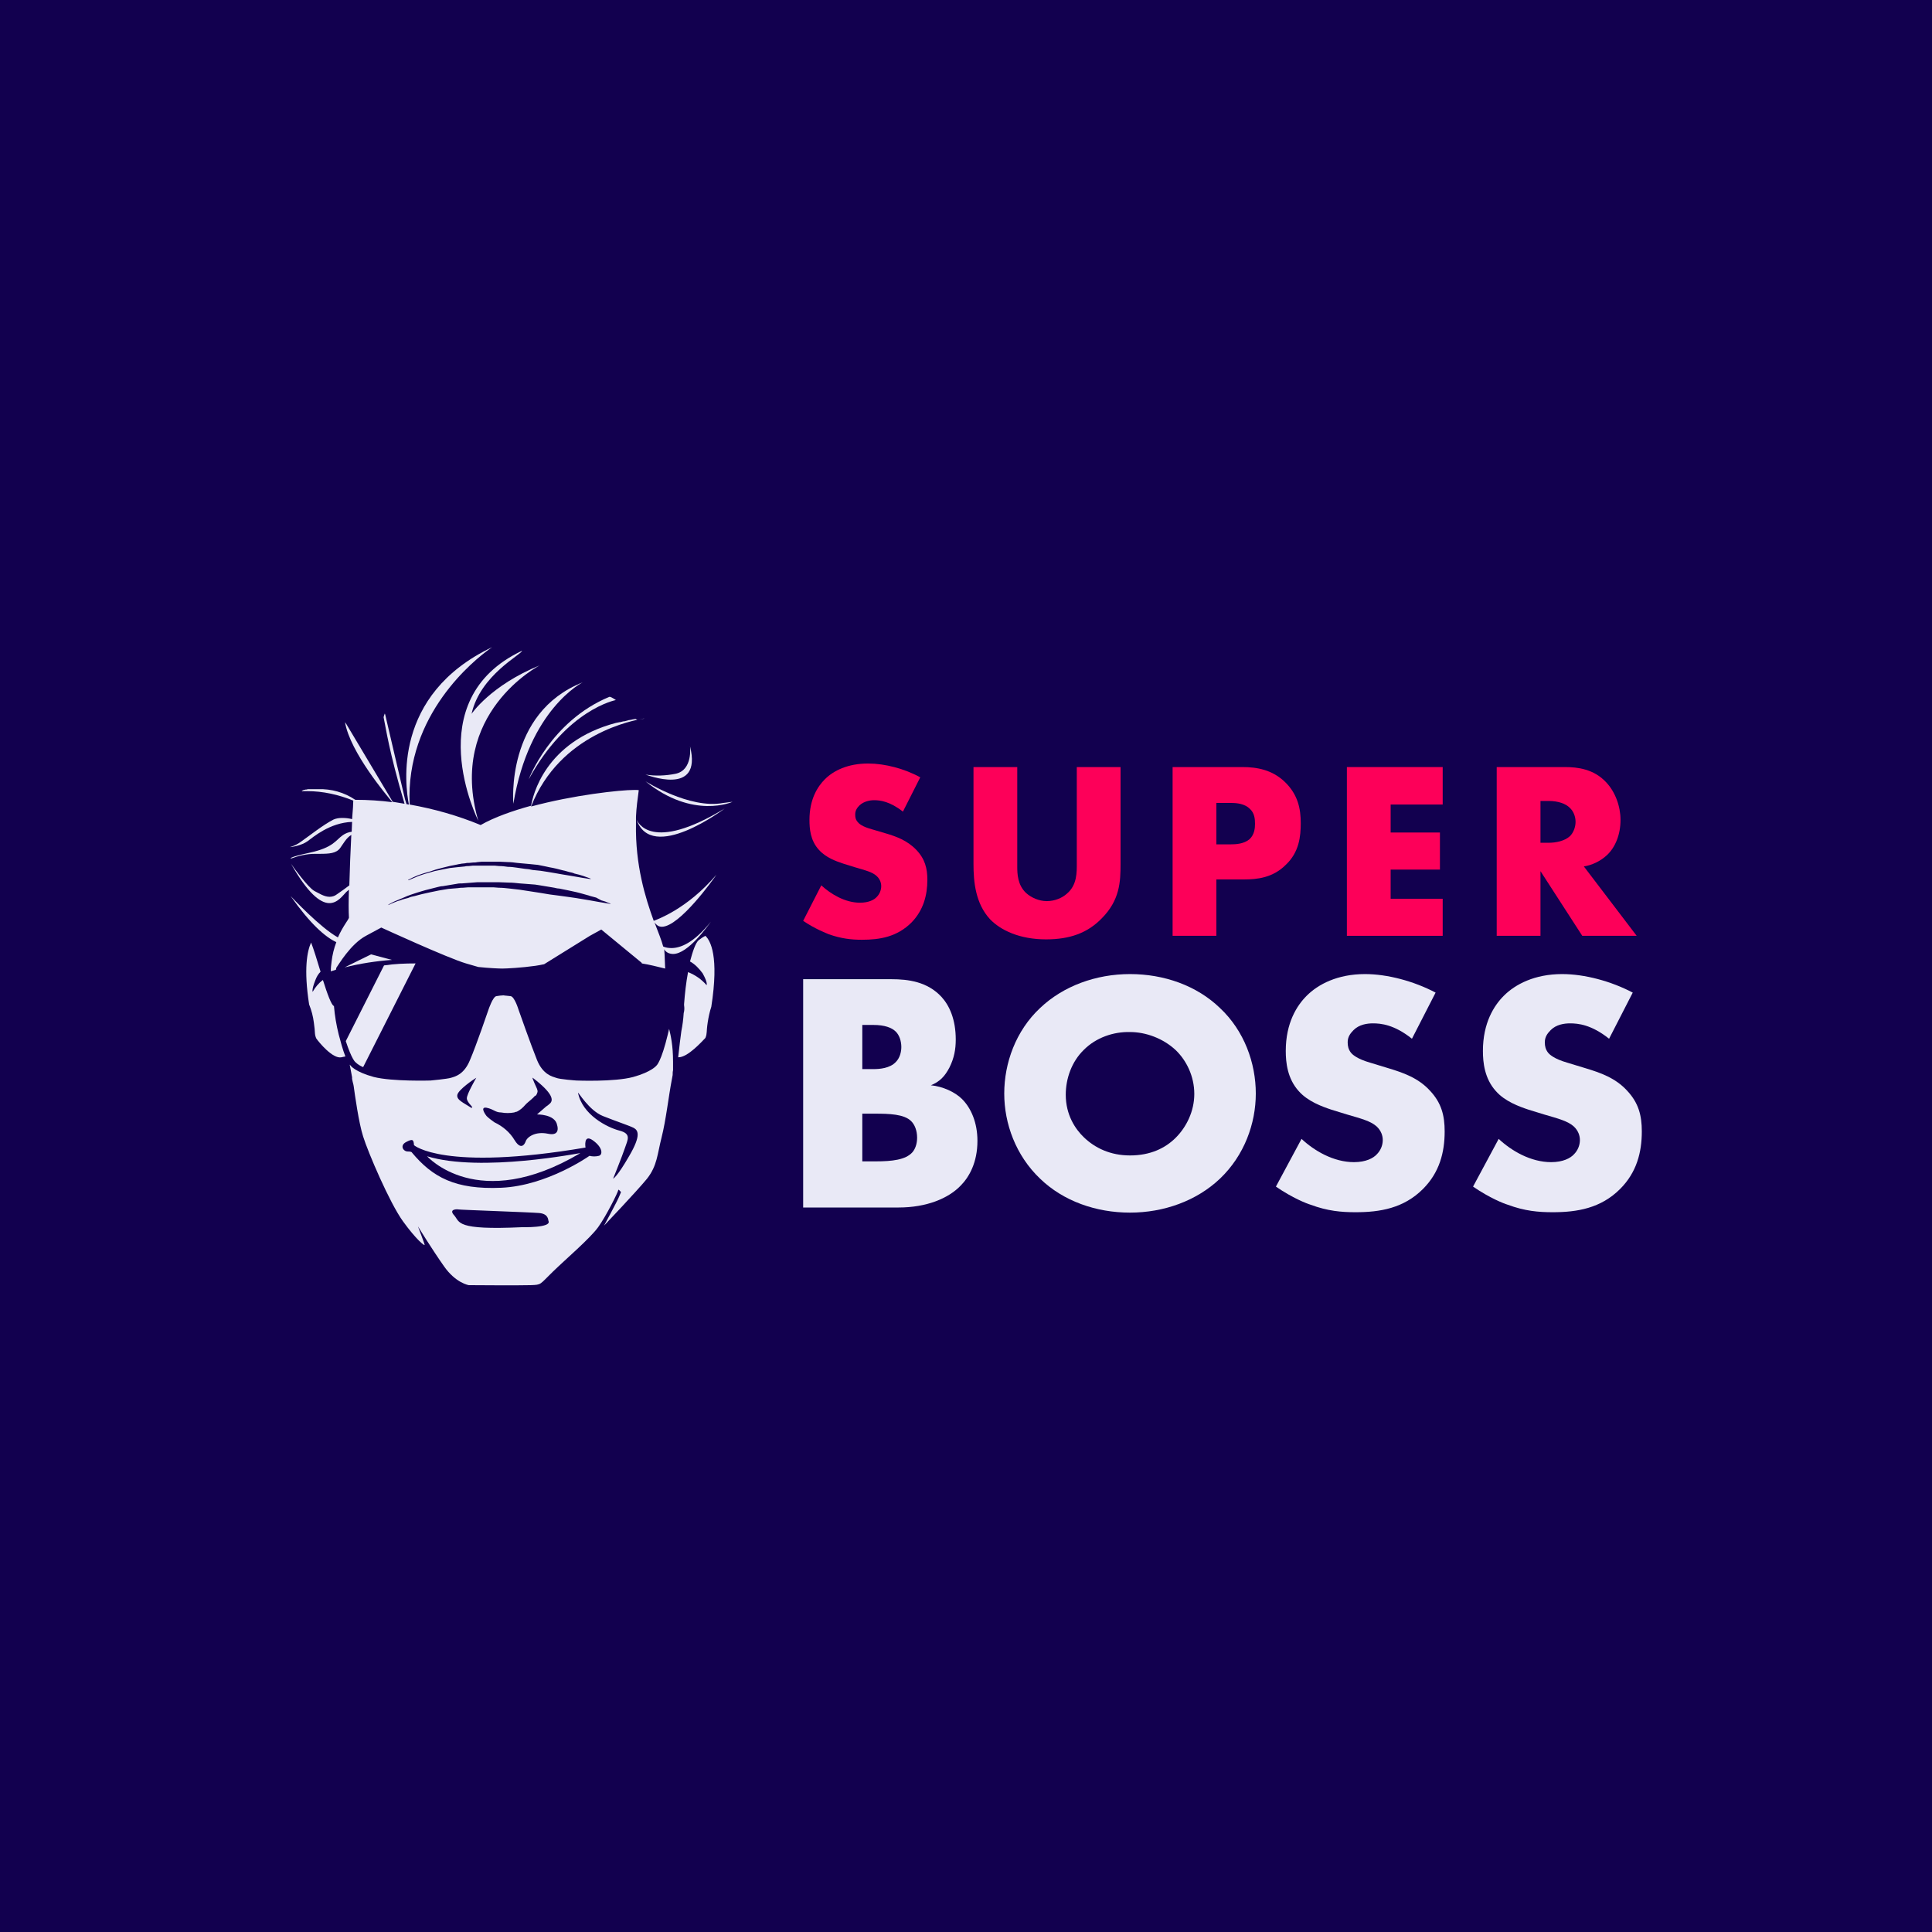 <svg width="200" height="200" viewBox="0 0 200 200" fill="none" xmlns="http://www.w3.org/2000/svg">
<rect width="200" height="200" fill="#12004F"/>
<g clip-path="url(#clip0_1902_25345)">
<path d="M53.143 83.204C54.775 73.368 60.326 70.633 60.326 70.633C52.285 73.817 53.143 83.204 53.143 83.204Z" fill="#E9E9F6"/>
<path d="M54.734 80.674C58.694 73.409 63.755 72.47 63.755 72.47C63.755 72.47 63.184 72.062 63.061 72.144C56.979 74.674 54.734 80.674 54.734 80.674Z" fill="#E9E9F6"/>
<path d="M75.837 83.001L74.857 83.124C71.388 83.777 66.816 80.879 66.816 80.879C71.755 84.879 75.837 83.001 75.837 83.001Z" fill="#E9E9F6"/>
<path d="M75.02 83.695C67.429 88.308 66 85.124 65.878 84.797C67.429 89.45 75.02 83.695 75.02 83.695Z" fill="#E9E9F6"/>
<path d="M54.041 67.367C43.224 72.469 49.51 84.959 49.51 84.959C46.286 73.816 55.878 68.877 55.878 68.877C50.776 70.959 48.816 73.898 48.816 73.898C49.714 69.857 54.041 67.734 54.041 67.367Z" fill="#E9E9F6"/>
<path d="M71.429 77.246C71.429 77.246 71.755 79.736 69.918 80.103C68.898 80.307 67.837 80.348 66.816 80.185C66.816 80.144 72.775 82.593 71.429 77.246Z" fill="#E9E9F6"/>
<path d="M35.347 109.448C35.469 109.407 35.592 109.407 35.755 109.366C35.469 108.632 35.265 107.856 35.061 107.081C34.816 106.101 34.653 105.121 34.571 104.142C34.326 104.101 33.877 102.876 33.428 101.448C32.979 101.774 32.653 102.183 32.367 102.672C32.367 102.672 32.245 102.468 32.653 101.448C32.775 101.121 32.939 100.836 33.184 100.591C32.816 99.366 32.449 98.183 32.204 97.57C31.796 98.468 31.428 100.305 32 103.978C32.245 104.591 32.408 105.203 32.49 105.856C32.653 106.917 32.53 106.999 32.734 107.489C32.979 107.856 34.449 109.652 35.347 109.448Z" fill="#E9E9F6"/>
<path d="M36.776 109.938C37.02 110.183 37.306 110.347 37.592 110.469L43.02 99.734C41.919 99.734 40.857 99.775 39.755 99.939L35.796 107.775C36.408 109.653 36.776 109.938 36.776 109.938Z" fill="#E9E9F6"/>
<path d="M38.408 98.797L35.674 100.144C37.306 99.736 38.939 99.491 40.572 99.368L38.408 98.797Z" fill="#E9E9F6"/>
<path d="M60.081 119.368C60.122 119.327 49.837 121.409 44.204 119.694C44.204 119.653 49.428 125.694 60.081 119.368Z" fill="#E9E9F6"/>
<path d="M36.612 112.427C36.735 113.325 37.143 116.264 37.592 117.651C38.082 119.243 40.327 124.508 41.714 126.427C43.102 128.345 43.959 128.998 43.959 128.876C43.959 128.753 43.265 126.957 43.265 126.957C43.265 126.957 44.694 129.284 45.959 131.08C47.184 132.835 48.531 133.039 48.531 133.039C48.531 133.039 53.837 133.08 54.939 133.039C56.082 132.998 55.837 132.998 57.225 131.651C58.612 130.304 61.061 128.223 61.919 127.039C62.776 125.855 64 123.366 64 123.202C64 123.039 64.286 123.406 64.286 123.406L64.082 123.896C63.878 124.386 62.531 126.876 62.531 126.876C62.531 126.876 65.878 123.366 66.98 122.019C68.041 120.672 68.041 119.488 68.49 117.733C68.939 115.978 69.225 113.406 69.551 111.733L69.633 111.284C69.633 111.121 69.633 110.957 69.674 110.794V110.753C69.674 110.672 69.674 110.59 69.674 110.508C69.674 110.427 69.674 110.345 69.674 110.264C69.674 110.223 69.674 110.223 69.674 110.182C69.674 110.1 69.674 110.019 69.674 109.896C69.674 108.223 69.429 107.162 69.265 106.508C69.225 106.672 69.184 106.876 69.143 107.039C68.449 109.937 67.959 110.304 67.959 110.304C67.959 110.304 67.469 110.957 65.551 111.488C63.592 112.019 59.674 111.855 59.674 111.855C59.674 111.855 57.919 111.733 57.551 111.57C57.184 111.447 56.204 111.243 55.592 109.733C54.98 108.223 53.674 104.508 53.674 104.508C53.674 104.508 53.265 103.162 52.857 103.121C52.612 103.08 52.327 103.08 52.123 103.039C51.919 103.039 51.633 103.08 51.388 103.121C51.02 103.162 50.572 104.508 50.572 104.508C50.572 104.508 49.306 108.223 48.653 109.733C48.041 111.243 47.102 111.447 46.694 111.57C46.327 111.692 44.572 111.855 44.572 111.855C44.572 111.855 40.653 111.978 38.694 111.488C36.735 110.957 36.286 110.304 36.286 110.304C36.245 110.264 36.245 110.223 36.204 110.223L36.367 111.08C36.408 111.243 36.408 111.366 36.449 111.529C36.408 111.733 36.612 112.304 36.612 112.427ZM54.041 127.039C47.102 127.366 47.633 126.508 47.02 125.815C46.408 125.162 47.306 125.162 47.469 125.202C47.633 125.243 54.816 125.488 55.796 125.57C56.776 125.651 56.735 126.264 56.776 126.386C57.143 127.121 54.041 127.039 54.041 127.039ZM62.408 115.529C63.837 116.1 65.102 116.508 65.592 116.753C66.041 116.998 66.408 117.488 65.143 119.651C63.878 121.855 63.469 122.019 63.469 122.019C63.469 122.019 64.408 119.692 64.694 118.835C64.98 117.978 65.388 117.366 64.123 117.039C62.857 116.713 60.286 115.406 59.837 113.121C59.837 112.998 60.98 114.957 62.408 115.529ZM50.367 114.672C51.143 114.835 51.265 115.162 51.878 115.162C52.327 115.243 52.776 115.243 53.225 115.162C53.347 115.121 53.429 115.08 53.51 115.08C53.837 114.917 54.123 114.672 54.367 114.386C54.531 114.182 54.939 113.896 55.265 113.57C55.306 113.488 55.388 113.447 55.469 113.406C55.551 113.325 55.592 113.202 55.633 113.08C55.674 112.957 55.633 112.835 55.592 112.713C55.592 112.713 55.02 111.488 55.143 111.57C57.225 113.162 57.347 113.896 56.898 114.264C56.776 114.386 56.653 114.468 56.531 114.549L55.592 115.366C55.592 115.366 57.469 115.325 57.674 116.468C57.674 116.468 58.082 117.651 56.735 117.366C55.388 117.08 54.531 117.733 54.408 118.182C54.408 118.182 54.041 119.284 53.265 118.019C52.776 117.202 52.041 116.59 51.184 116.182C50.898 115.978 50.612 115.774 50.367 115.529C50.367 115.529 49.592 114.549 50.367 114.672ZM47.347 113.325C47.469 112.794 49.021 111.733 49.306 111.57C49.306 111.57 48.327 113.243 48.327 113.692C48.327 114.182 49.184 114.713 48.776 114.672C47.959 114.141 47.225 113.855 47.347 113.325ZM42.041 118.223C42.735 117.855 42.816 117.978 42.857 118.549C42.857 118.549 45.919 121.284 60.612 118.794C60.612 118.794 60.367 117.325 61.388 118.059C62.408 118.794 62.408 119.529 62 119.651C61.674 119.733 61.347 119.733 61.02 119.651C61.02 119.651 56.653 122.753 51.878 122.957C47.102 123.162 44.776 121.855 42.653 119.325C42.653 119.325 42.653 119.202 42.204 119.202C41.755 119.202 41.347 118.59 42.041 118.223Z" fill="#E9E9F6"/>
<path d="M32.612 88.388H33.061C34.082 88.388 34.816 88.347 35.224 87.775C35.551 87.326 35.837 86.755 36.367 86.429C36.286 88.061 36.204 89.98 36.163 91.653C35.837 91.898 35.347 92.265 34.857 92.592C34.653 92.755 34.367 92.837 34.122 92.837C33.551 92.837 33.02 92.469 32.531 92.225C31.878 91.857 30.367 89.775 30.122 89.408C31.878 92.51 33.143 93.449 34.041 93.49C34.939 93.531 35.51 92.674 35.837 92.347C35.918 92.265 36.041 92.184 36.122 92.102C36.082 93.286 36.082 94.306 36.122 95C36.082 95.204 35.51 95.857 34.98 97.041C33.143 96.02 30.326 93 30.082 92.755C32.122 95.653 33.673 97 34.816 97.531C34.571 98.184 34.408 98.837 34.327 99.531C34.286 99.857 34.245 100.184 34.245 100.51V100.551L34.776 100.388L34.816 100.184C35.061 99.857 36.286 97.735 37.878 96.878L39.469 96.02C39.469 96.02 46.408 99.204 48.245 99.735L49.51 100.102C50.653 100.224 51.673 100.265 52 100.265C52.408 100.265 54 100.184 55.429 99.98C55.673 99.939 55.959 99.898 56.327 99.816L61.061 96.878L62.245 96.225L66.408 99.653L66.449 99.735C67.225 99.857 68 100.061 68.857 100.265C68.816 99.531 68.816 98.918 68.775 98.469C68.775 98.429 68.775 98.347 68.735 98.265C68.857 98.429 68.98 98.551 69.143 98.633C69.306 98.714 69.51 98.755 69.674 98.755C71.225 98.755 73.265 95.857 73.592 95.408C71.796 97.653 70.408 98.143 69.51 98.143C69.225 98.143 68.898 98.102 68.653 97.98C68.49 97.367 68.163 96.551 67.755 95.49C67.837 95.612 67.959 95.735 68.082 95.816C68.204 95.898 68.367 95.939 68.531 95.939C70.367 95.898 73.837 91.041 74.163 90.551C71.102 94.143 67.959 95.204 67.674 95.326C66.816 92.959 65.755 89.571 65.837 85.286C65.837 85.245 65.837 85.245 65.837 85.204C65.837 85.122 65.837 85 65.837 84.918C65.837 84.878 65.837 84.878 65.837 84.837C65.837 84.796 65.837 84.755 65.837 84.674C65.837 84.633 65.837 84.592 65.837 84.551C65.878 83.612 66 82.714 66.123 81.816C66.123 81.775 65.959 81.775 65.674 81.775C64.163 81.775 59.347 82.306 54.98 83.49C57.959 75.898 65.674 74.551 66.612 74.388H66.735L66.449 74.429L66.204 74.469L65.959 74.51L65.796 74.429L65.51 74.469L65.347 74.51L65.061 74.551L64.939 74.592L64.612 74.674H64.531L64.204 74.755H64.163L63.755 74.837C56.367 76.796 55.143 82.429 54.98 83.408C53.061 83.939 51.184 84.592 49.755 85.408C47.388 84.429 44.939 83.735 42.408 83.286C41.959 73.939 49.184 68.265 50.653 67.204C50.816 67.082 50.939 67 50.939 67C40.571 71.939 41.959 81.367 42.327 83.286L42.082 83.245L41.918 82.714L39.878 73.98L39.837 73.857C39.837 73.857 39.714 74.143 39.714 74.265C39.959 75.408 40.245 77.694 41.878 83.204C41.469 83.123 41.061 83.082 40.653 83L35.878 75L35.714 74.755C36.245 77.898 40.082 82.388 40.612 83.041C39.347 82.878 38.082 82.796 36.776 82.796C35.633 82.02 34.286 81.653 32.939 81.694H32.776H32.735H32.571H32.49H32.327H32.245H32.122H32H31.878L31.714 81.735H31.633L31.469 81.775H31.429L31.224 81.898C31.265 81.898 31.306 81.939 31.388 81.898H31.796C33.429 81.898 35.061 82.265 36.571 82.878C36.571 83.163 36.531 83.857 36.449 84.796C36.122 84.714 35.796 84.674 35.429 84.674C35.102 84.674 34.816 84.714 34.531 84.837C33.469 85.367 31.878 86.633 31.224 87.082C30.857 87.367 30.449 87.571 30 87.694C30.163 87.694 31.224 87.531 31.837 87.082C32.408 86.674 34.122 85.163 36.449 85.082C36.449 85.408 36.408 85.775 36.408 86.102C36.082 86.143 35.755 86.265 35.469 86.469C34.735 87 34.49 87.735 32.082 88.265C29.796 88.755 30.082 88.878 30.122 88.878C30.898 88.592 31.755 88.388 32.612 88.388ZM43.02 90.714C43.143 90.674 43.265 90.592 43.429 90.551L43.673 90.469L43.918 90.388L44.204 90.306L44.49 90.225C44.694 90.143 44.898 90.102 45.102 90.02C45.551 89.898 46 89.775 46.531 89.653C46.653 89.612 46.776 89.612 46.939 89.571L47.347 89.49C47.469 89.449 47.633 89.449 47.755 89.408L48.163 89.367C48.286 89.326 48.449 89.326 48.571 89.326L48.98 89.286C49.143 89.286 49.265 89.286 49.429 89.245L49.878 89.204C50.041 89.204 50.163 89.204 50.327 89.204H51.02H51.265H51.714C52 89.204 52.327 89.245 52.612 89.245C52.898 89.245 53.224 89.286 53.51 89.326C53.796 89.367 54.082 89.367 54.408 89.408C54.571 89.408 54.694 89.449 54.857 89.449L55.265 89.49L55.673 89.531L56.082 89.612L56.49 89.694L56.857 89.775C57.347 89.857 57.837 89.98 58.286 90.102C58.531 90.143 58.735 90.225 58.898 90.265C59.102 90.306 59.306 90.347 59.469 90.429L59.959 90.551L60.367 90.674C60.612 90.755 60.816 90.837 60.939 90.878L61.143 90.959V91L60.327 90.878L59.388 90.714L58.163 90.51C57.918 90.469 57.714 90.429 57.469 90.388C57.224 90.347 56.98 90.306 56.735 90.265L55.959 90.143L55.551 90.102L55.143 90.061L54.735 89.98L54.327 89.939C54.041 89.898 53.755 89.857 53.469 89.816C53.184 89.775 52.898 89.735 52.571 89.735C52.286 89.694 52 89.653 51.673 89.653L51.224 89.612H50.98H50.735H50.286C50.122 89.612 50 89.612 49.837 89.612H49.388C49.224 89.612 49.102 89.612 48.939 89.612L48.531 89.653C48.408 89.653 48.245 89.653 48.122 89.694L47.714 89.735C47.592 89.735 47.429 89.775 47.306 89.775L46.939 89.816C46.816 89.816 46.694 89.857 46.571 89.857C46.082 89.939 45.592 90.061 45.143 90.143C44.898 90.184 44.735 90.265 44.531 90.306L44.245 90.388L43.959 90.469L43.714 90.551L43.469 90.633C43.306 90.674 43.184 90.755 43.061 90.796C42.571 91 42.286 91.123 42.286 91.123L42.245 91.082C42.286 91.082 42.531 90.918 43.02 90.714ZM40.408 93.531C40.571 93.449 40.776 93.326 41.102 93.204C41.265 93.122 41.429 93.082 41.592 93L41.878 92.878L42.163 92.755C42.286 92.714 42.367 92.674 42.49 92.633L42.857 92.51C43.102 92.429 43.347 92.347 43.633 92.265C44.163 92.102 44.735 91.98 45.347 91.816C45.51 91.775 45.673 91.735 45.837 91.735L46.327 91.653C46.49 91.612 46.653 91.612 46.816 91.571L47.306 91.49C47.469 91.449 47.633 91.449 47.837 91.449L48.367 91.408C48.531 91.408 48.735 91.367 48.898 91.367L49.429 91.326C49.592 91.326 49.796 91.326 49.959 91.326H50.776H51.061H51.592C51.959 91.326 52.327 91.367 52.694 91.367C53.061 91.367 53.429 91.408 53.796 91.449C54.163 91.49 54.531 91.49 54.857 91.531C55.02 91.531 55.224 91.571 55.388 91.571L55.918 91.653L56.408 91.735L56.898 91.816L57.388 91.898C57.551 91.939 57.714 91.98 57.878 91.98C58.49 92.102 59.102 92.225 59.633 92.347C59.918 92.429 60.163 92.469 60.408 92.551C60.653 92.633 60.898 92.674 61.102 92.755L61.714 92.918L62.245 93.204C62.571 93.286 62.776 93.367 62.939 93.449L63.184 93.531V93.571L62.204 93.408L61.061 93.204L59.592 92.959C59.306 92.918 59.02 92.878 58.735 92.837C58.449 92.796 58.122 92.755 57.837 92.714L56.898 92.592L56.408 92.51L55.918 92.429L55.388 92.347L54.857 92.265L54.327 92.184C54.163 92.143 53.959 92.143 53.796 92.102C53.429 92.061 53.061 92.02 52.735 91.98C52.367 91.939 52 91.898 51.633 91.898L51.102 91.857H50.816H50.571H50.041C49.878 91.857 49.673 91.857 49.51 91.857H48.98C48.816 91.857 48.612 91.857 48.449 91.857L47.918 91.898C47.755 91.898 47.592 91.898 47.388 91.939L46.898 91.98C46.735 91.98 46.571 92.02 46.408 92.02L45.918 92.102C45.755 92.143 45.592 92.143 45.429 92.184C44.816 92.306 44.245 92.429 43.714 92.551C43.429 92.633 43.184 92.674 42.939 92.755L42.571 92.837C42.449 92.878 42.327 92.918 42.245 92.959L41.918 93.041L41.633 93.123C41.469 93.204 41.265 93.245 41.143 93.286C40.857 93.408 40.612 93.49 40.449 93.571C40.286 93.653 40.204 93.694 40.204 93.694V93.653C40.204 93.653 40.286 93.612 40.408 93.531Z" fill="#E9E9F6"/>
<path d="M73.02 96.879C72.775 97.001 72.531 97.165 72.326 97.328C72 97.614 71.714 98.471 71.429 99.532C71.959 99.818 72.367 100.267 72.735 100.756C73.306 101.777 73.143 101.981 73.143 101.981C72.612 101.369 71.959 100.92 71.225 100.634C71.02 101.736 70.898 102.838 70.816 103.94C70.816 103.981 70.816 104.022 70.816 104.063C70.857 104.348 70.857 104.593 70.775 104.879C70.735 105.532 70.653 106.144 70.531 106.756C70.449 107.369 70.327 108.307 70.204 109.45C71.184 109.491 72.694 107.777 73.02 107.45C73.225 106.961 73.102 106.879 73.265 105.818C73.347 105.287 73.469 104.716 73.633 104.226C74.449 99.001 73.551 97.369 73.02 96.879Z" fill="#E9E9F6"/>
<path d="M85.02 91.651C86 92.549 87.469 93.447 89.02 93.447C89.918 93.447 90.49 93.162 90.775 92.835C91.02 92.59 91.225 92.182 91.225 91.733C91.225 91.406 91.102 90.998 90.735 90.672C90.286 90.264 89.592 90.1 88.49 89.774L87.306 89.406C86.571 89.162 85.51 88.794 84.775 87.978C83.877 86.998 83.796 85.774 83.796 84.876C83.796 82.713 84.653 81.406 85.388 80.672C86.286 79.774 87.755 79.039 89.877 79.039C91.592 79.039 93.633 79.57 95.265 80.468L93.469 84.019C92.122 82.957 91.102 82.835 90.49 82.835C90.041 82.835 89.428 82.957 88.98 83.366C88.735 83.611 88.531 83.896 88.531 84.304C88.531 84.631 88.571 84.835 88.775 85.08C88.898 85.243 89.225 85.57 90.286 85.855L91.673 86.264C92.775 86.59 93.918 86.998 94.857 87.978C95.755 88.917 96 89.896 96 91.08C96 92.672 95.592 94.223 94.367 95.488C92.857 96.998 91.061 97.284 89.225 97.284C88.122 97.284 87.061 97.162 85.796 96.713C85.51 96.59 84.408 96.182 83.143 95.325L85.02 91.651Z" fill="#FD0059"/>
<path d="M105.306 79.406V89.733C105.306 90.468 105.347 91.61 106.204 92.427C106.735 92.916 107.551 93.284 108.367 93.284C109.184 93.284 109.959 92.957 110.449 92.508C111.51 91.61 111.469 90.304 111.469 89.325V79.406H116V89.447C116 91.284 115.918 93.202 114.041 95.08C112.571 96.59 110.735 97.243 108.286 97.243C105.551 97.243 103.592 96.304 102.49 95.161C100.98 93.529 100.776 91.284 100.776 89.447V79.406H105.306Z" fill="#FD0059"/>
<path d="M125.918 91.08V96.876H121.388V79.406H128.612C130.122 79.406 131.714 79.692 133.02 80.957C134.367 82.263 134.653 83.733 134.653 85.202C134.653 86.59 134.49 88.223 133.102 89.529C131.755 90.876 130.122 91.039 128.775 91.039H125.918V91.08ZM125.918 87.406H127.429C127.918 87.406 128.775 87.365 129.347 86.876C129.877 86.386 129.918 85.692 129.918 85.284C129.918 84.794 129.877 84.182 129.388 83.733C128.857 83.202 128.041 83.121 127.469 83.121H125.918V87.406Z" fill="#FD0059"/>
<path d="M149.347 83.284H143.96V86.182H149.062V90.019H143.96V93.039H149.347V96.876H139.429V79.406H149.347V83.284Z" fill="#FD0059"/>
<path d="M162 79.406C163.307 79.406 164.98 79.61 166.245 80.957C167.225 81.978 167.756 83.488 167.756 84.876C167.756 86.386 167.225 87.692 166.368 88.508C165.674 89.161 164.776 89.57 163.96 89.692L169.429 96.876H163.796L159.47 90.182V96.876H154.939V79.406H162ZM159.47 87.243H160.327C161.021 87.243 161.96 87.08 162.531 86.549C162.858 86.223 163.102 85.651 163.102 85.08C163.102 84.549 162.898 83.978 162.49 83.61C162.082 83.202 161.307 82.916 160.327 82.916H159.47V87.243Z" fill="#FD0059"/>
<path d="M83.143 125V101.367H92.286C94 101.367 96 101.612 97.469 103.204C98.286 104.102 98.939 105.53 98.939 107.612C98.939 108.632 98.775 109.53 98.286 110.51C97.796 111.449 97.265 111.979 96.367 112.347C97.592 112.469 98.857 113.041 99.592 113.775C100.531 114.714 101.184 116.224 101.184 118.102C101.184 120.347 100.326 121.857 99.428 122.755C98.163 124.061 95.918 125 93.02 125H83.143ZM89.265 110.673H90.408C91.061 110.673 92.122 110.592 92.735 109.939C93.143 109.53 93.306 108.918 93.306 108.388C93.306 107.775 93.102 107.163 92.735 106.796C92.326 106.388 91.592 106.102 90.408 106.102H89.265V110.673ZM89.265 120.224H90.653C92.367 120.224 93.755 120.061 94.449 119.286C94.735 118.959 94.939 118.428 94.939 117.775C94.939 117.041 94.694 116.428 94.326 116.061C93.592 115.326 92.041 115.286 90.531 115.286H89.265V120.224Z" fill="#E9E9F6"/>
<path d="M126.286 122.02C123.878 124.305 120.49 125.53 116.98 125.53C113.469 125.53 110.082 124.346 107.674 122.02C105.143 119.611 103.959 116.305 103.959 113.203C103.959 110.06 105.143 106.713 107.674 104.346C110.082 102.06 113.469 100.836 116.98 100.836C120.49 100.836 123.878 102.02 126.286 104.346C128.816 106.713 130 110.06 130 113.203C130 116.305 128.816 119.611 126.286 122.02ZM112.204 108.673C110.939 109.897 110.327 111.652 110.327 113.326C110.327 115.407 111.306 116.877 112.204 117.734C113.347 118.836 114.939 119.611 116.98 119.611C119.061 119.611 120.612 118.877 121.714 117.775C122.816 116.673 123.633 115.04 123.633 113.244C123.633 111.407 122.816 109.775 121.714 108.713C120.408 107.489 118.612 106.836 116.98 106.836C115.265 106.795 113.469 107.407 112.204 108.673Z" fill="#E9E9F6"/>
<path d="M134.735 117.897C136.041 119.122 138.041 120.305 140.164 120.305C141.388 120.305 142.164 119.897 142.531 119.489C142.898 119.122 143.143 118.591 143.143 118.02C143.143 117.571 142.98 117.04 142.49 116.591C141.878 116.06 140.98 115.816 139.429 115.367L137.837 114.877C136.858 114.55 135.388 114.02 134.449 112.958C133.266 111.652 133.102 109.979 133.102 108.795C133.102 105.897 134.245 104.101 135.266 103.081C136.449 101.897 138.449 100.836 141.307 100.836C143.633 100.836 146.368 101.571 148.613 102.754L146.164 107.53C144.327 106.06 142.939 105.938 142.123 105.938C141.511 105.938 140.694 106.06 140.123 106.632C139.755 106.999 139.511 107.367 139.511 107.897C139.511 108.305 139.592 108.632 139.837 108.958C140 109.162 140.449 109.611 141.878 110.02L143.755 110.591C145.225 111.04 146.817 111.571 148.041 112.918C149.225 114.183 149.551 115.489 149.551 117.122C149.551 119.285 149.021 121.367 147.307 123.081C145.307 125.081 142.858 125.489 140.327 125.489C138.858 125.489 137.429 125.367 135.674 124.713C135.266 124.591 133.796 124.02 132.082 122.836L134.735 117.897Z" fill="#E9E9F6"/>
<path d="M155.143 117.897C156.449 119.122 158.449 120.305 160.572 120.305C161.796 120.305 162.572 119.897 162.939 119.489C163.307 119.122 163.551 118.591 163.551 118.02C163.551 117.571 163.388 117.04 162.898 116.591C162.286 116.06 161.388 115.816 159.837 115.367L158.245 114.877C157.266 114.55 155.796 114.02 154.858 112.958C153.674 111.652 153.511 109.979 153.511 108.795C153.511 105.897 154.653 104.101 155.674 103.081C156.858 101.897 158.858 100.836 161.715 100.836C164.041 100.836 166.776 101.571 169.021 102.754L166.572 107.53C164.735 106.06 163.347 105.938 162.531 105.938C161.919 105.938 161.102 106.06 160.531 106.632C160.164 106.999 159.919 107.367 159.919 107.897C159.919 108.305 160 108.632 160.245 108.958C160.409 109.162 160.858 109.611 162.286 110.02L164.164 110.591C165.633 111.04 167.225 111.571 168.449 112.918C169.633 114.183 169.96 115.489 169.96 117.122C169.96 119.285 169.429 121.367 167.715 123.081C165.715 125.081 163.266 125.489 160.735 125.489C159.266 125.489 157.837 125.367 156.082 124.713C155.674 124.591 154.205 124.02 152.49 122.836L155.143 117.897Z" fill="#E9E9F6"/>
</g>
<defs>
<clipPath id="clip0_1902_25345">
<rect width="140" height="66.123" fill="white" transform="translate(30 67)"/>
</clipPath>
</defs>
</svg>

